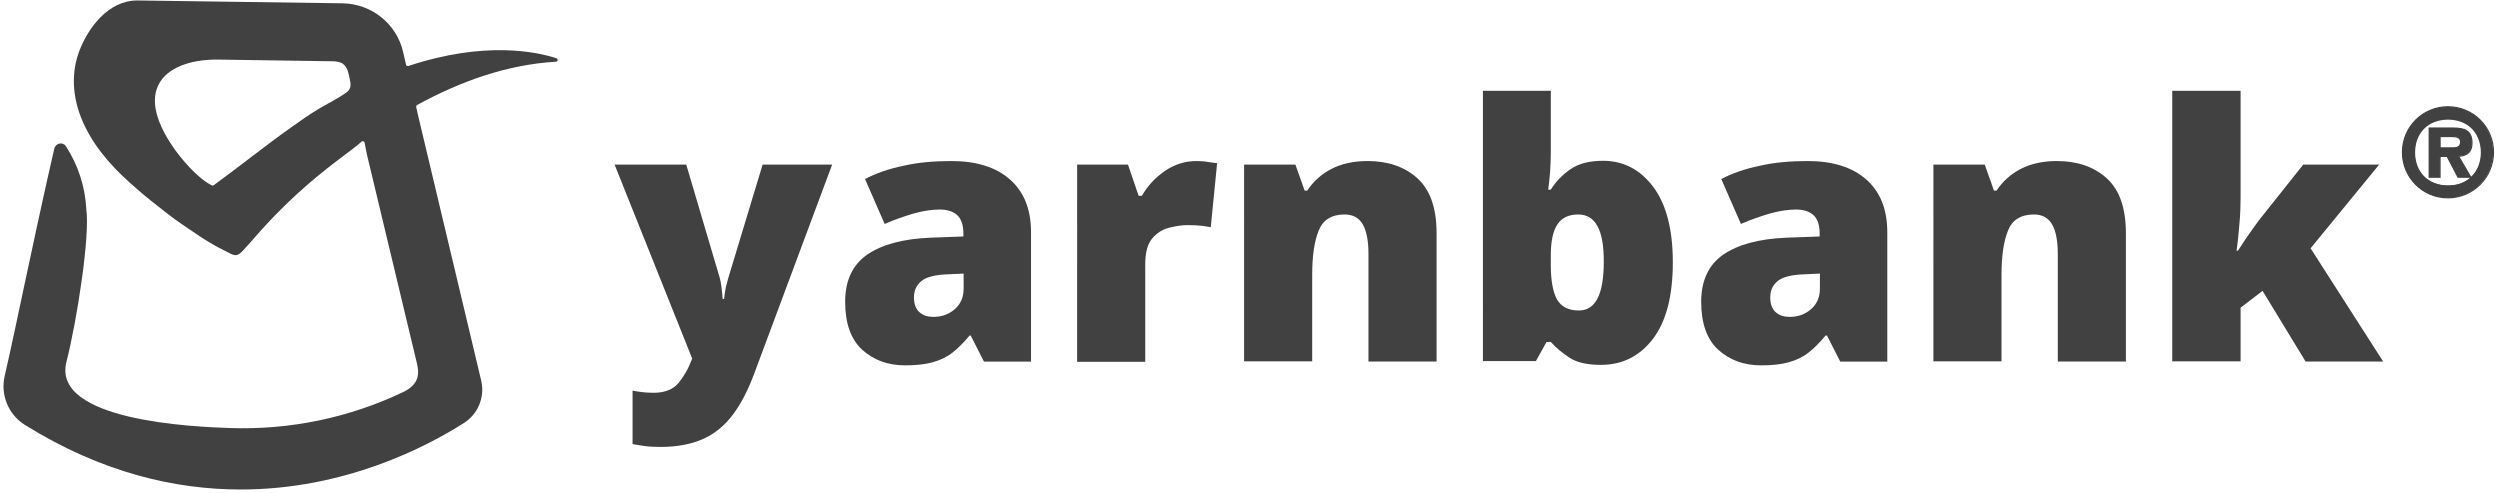<?xml version="1.0" encoding="utf-8"?>
<!-- Generator: Adobe Illustrator 26.3.1, SVG Export Plug-In . SVG Version: 6.00 Build 0)  -->
<svg version="1.1" id="レイヤー_1" xmlns="http://www.w3.org/2000/svg" xmlns:xlink="http://www.w3.org/1999/xlink" x="0px"
	 y="0px" viewBox="0 0 1057.2 208.4" style="enable-background:new 0 0 1057.2 208.4;" xml:space="preserve">
<style type="text/css">
	.st0{fill:#FFFFFF;}
	.st1{fill:#414142;}
</style>
<g id="_レイヤー_2">
	<rect class="st0" width="1057.2" height="208.4"/>
</g>
<g>
	<g>
		<path class="st1" d="M259.9,69.6h30.3l14.1,47.7c0.3,1,0.6,2.4,0.8,4.1c0.2,1.7,0.4,3.4,0.5,5h0.6c0.2-2,0.5-3.7,0.8-5.2
			c0.4-1.5,0.7-2.7,1-3.7l14.5-47.9h29.4l-33,88.5c-2.5,6.7-5.4,12.4-8.8,17c-3.4,4.6-7.5,8.1-12.5,10.4c-5,2.3-11.1,3.5-18.3,3.5
			c-2.6,0-4.9-0.1-6.8-0.4c-1.9-0.3-3.6-0.5-5-0.8v-22.6c1,0.2,2.3,0.4,3.9,0.6c1.6,0.2,3.3,0.3,5,0.3c4.7,0,8.2-1.4,10.5-4.1
			c2.3-2.8,4.1-5.9,5.5-9.6l0.3-0.8L259.9,69.6z"/>
		<path class="st1" d="M402.4,68.1c10.5,0,18.8,2.6,24.7,7.8c5.9,5.2,8.9,12.6,8.9,22.3v54.7h-19.9l-5.6-11H410
			c-2.4,2.9-4.8,5.3-7.2,7.2c-2.4,1.9-5.2,3.2-8.4,4.1c-3.2,0.9-7.1,1.3-11.7,1.3c-7.2,0-13.2-2.2-18.1-6.6
			c-4.8-4.4-7.2-11.2-7.2-20.3c0-8.9,3.1-15.6,9.3-19.9c6.2-4.3,15.1-6.7,26.9-7.2l13.8-0.5v-1.2c0-3.7-0.9-6.3-2.7-7.9
			c-1.8-1.6-4.3-2.3-7.4-2.3c-3.3,0-7,0.6-11,1.7c-4,1.2-8.1,2.6-12.2,4.4l-8.3-19c4.8-2.5,10.3-4.4,16.3-5.6
			C388.1,68.7,394.9,68.1,402.4,68.1 M407.4,115.7l-6.6,0.3c-5.3,0.2-9,1.1-11.1,2.8c-2.1,1.7-3.2,4-3.2,7c0,2.8,0.8,4.9,2.3,6.2
			c1.5,1.4,3.5,2,6,2c3.5,0,6.5-1.1,9-3.3c2.5-2.2,3.7-5.1,3.7-8.6V115.7z"/>
		<path class="st1" d="M505.9,68.1c1.6,0,3.3,0.1,5,0.4c1.7,0.3,3,0.4,3.8,0.5L512,96.1c-1-0.2-2.2-0.4-3.7-0.6
			c-1.5-0.2-3.5-0.3-6.1-0.3c-2.4,0-5,0.4-7.8,1.1c-2.8,0.7-5.2,2.2-7.2,4.6c-2,2.4-2.9,6-2.9,11.1v41h-28.8V69.6H477l4.5,13.2h1.4
			c2.3-4.1,5.5-7.6,9.7-10.5C496.7,69.5,501.2,68.1,505.9,68.1"/>
		<path class="st1" d="M578.3,68.1c8.6,0,15.7,2.4,21.1,7.3c5.4,4.9,8.1,12.6,8.1,23.3v54.2h-28.8v-45.5c0-5.5-0.8-9.7-2.4-12.5
			c-1.6-2.8-4.2-4.2-7.7-4.2c-5.4,0-9.1,2.2-10.9,6.7c-1.9,4.5-2.8,10.8-2.8,19v36.4h-28.8V69.6h21.7l3.9,11h1.1
			c2.6-3.9,6-7,10.3-9.2C567.4,69.2,572.5,68.1,578.3,68.1"/>
		<path class="st1" d="M655.8,38.4v25.9c0,2.9-0.1,5.7-0.3,8.4c-0.2,2.7-0.5,5.2-0.8,7.5h1.1c2.1-3.4,4.9-6.3,8.4-8.7
			c3.5-2.4,8.1-3.5,13.7-3.5c8.6,0,15.7,3.7,21.2,11c5.5,7.3,8.3,18,8.3,31.9c0,14.3-2.8,25-8.4,32.4c-5.6,7.3-12.9,11-22,11
			c-5.8,0-10.3-1-13.4-3.1c-3.1-2.1-5.7-4.2-7.8-6.6H654l-4.5,8.1h-22.4V38.4H655.8z M667.4,90.7c-4,0-7,1.4-8.8,4.2
			c-1.9,2.8-2.8,7.2-2.8,13.1v4.1c0,6.5,0.9,11.3,2.6,14.5c1.8,3.1,4.8,4.7,9.3,4.7c7,0,10.5-6.8,10.5-20.5
			C678.3,97.3,674.7,90.7,667.4,90.7"/>
		<path class="st1" d="M764.5,68.1c10.5,0,18.8,2.6,24.7,7.8c5.9,5.2,8.9,12.6,8.9,22.3v54.7h-19.9l-5.6-11h-0.6
			c-2.4,2.9-4.8,5.3-7.2,7.2c-2.4,1.9-5.2,3.2-8.4,4.1c-3.2,0.9-7.1,1.3-11.7,1.3c-7.2,0-13.2-2.2-18.1-6.6
			c-4.8-4.4-7.2-11.2-7.2-20.3c0-8.9,3.1-15.6,9.3-19.9c6.2-4.3,15.1-6.7,26.9-7.2l13.9-0.5v-1.2c0-3.7-0.9-6.3-2.7-7.9
			c-1.8-1.6-4.3-2.3-7.4-2.3c-3.3,0-7,0.6-11,1.7c-4,1.2-8.1,2.6-12.2,4.4l-8.3-19c4.8-2.5,10.3-4.4,16.3-5.6
			C750.2,68.7,757,68.1,764.5,68.1 M769.5,115.7l-6.6,0.3c-5.3,0.2-9,1.1-11.1,2.8c-2.1,1.7-3.2,4-3.2,7c0,2.8,0.8,4.9,2.3,6.2
			c1.5,1.4,3.5,2,6,2c3.5,0,6.5-1.1,9-3.3c2.5-2.2,3.7-5.1,3.7-8.6V115.7z"/>
		<path class="st1" d="M869.8,68.1c8.6,0,15.7,2.4,21.1,7.3c5.4,4.9,8.1,12.6,8.1,23.3v54.2h-28.8v-45.5c0-5.5-0.8-9.7-2.4-12.5
			c-1.6-2.8-4.2-4.2-7.7-4.2c-5.4,0-9.1,2.2-10.9,6.7c-1.9,4.5-2.8,10.8-2.8,19v36.4h-28.8V69.6h21.7l3.9,11h1.1
			c2.6-3.9,6-7,10.3-9.2C858.9,69.2,864,68.1,869.8,68.1"/>
		<path class="st1" d="M947.5,38.4v45c0,3.4-0.1,7.2-0.5,11.3c-0.3,4.1-0.7,7.9-1.2,11.3h0.6c1.9-3,3.6-5.5,5-7.5
			c1.4-2,2.7-3.8,3.9-5.4L974,69.6h32.1L977.1,105l30.7,47.9H975L956.8,123l-9.3,7.1v22.7h-28.9V38.4H947.5z"/>
		<path class="st1" d="M177.1,50.1l-1.1-4.8c-0.1-0.4,0.1-0.7,0.4-0.9c17.9-9.8,37.8-17.1,58.7-18.3c0.4,0,0.8-0.4,0.7-0.8
			c0-0.3-0.2-0.6-0.6-0.7c-8.3-2.7-30.2-7.4-62.5,3.3c-0.4,0.1-0.9-0.1-1-0.5l0,0c0,0,0,0,0-0.1l-1.3-5.6
			C167.6,10,157.1,1.6,144.9,1.4L58.4,0.2H58c-12.2,0-20.9,11.6-24.7,22c-3.7,10.4-2.2,21.4,2.6,31.2c5.1,10.5,13.2,19,22,26.5
			c4.2,3.7,8.6,7.1,13.1,10.6c4.2,3.3,8.6,6.1,13,9.1c3.7,2.5,7.6,4.8,11.6,6.7c1.2,0.6,2.7,1.6,4,1.6c1.3,0,2.4-1.1,3.2-2
			c3.4-3.6,6.3-7.2,9.6-10.7c4.1-4.5,8.4-8.7,12.8-12.8c6.2-5.7,12.7-11,19.4-16c2.8-2.1,5.7-4.2,8.3-6.5c0.3-0.3,0.8-0.3,1.1,0.1
			c0.1,0.1,0.2,0.2,0.2,0.4c0.5,2.4,0.9,4.9,1.1,5.5c7,29.2,14,58.4,21,87.7c1.4,5.6,0,9.3-5.6,12.1c-23,11-48.2,16.2-73.6,15.3
			c-14.9-0.5-75.4-3-69-28c4.5-17.6,10-53.4,8.4-64.5C36,78.8,33,69.8,27.9,61.9c-0.8-1.3-2.5-1.6-3.7-0.8c-0.6,0.4-1,1-1.2,1.6
			c-3.8,16.1-11.5,52.2-13,59.3c-2.6,12.3-5.2,24.7-8,36.9c-1.9,8,1.5,16.3,8.4,20.7c32.7,20.4,63.9,27.4,91.4,27.4
			c44,0,78.5-18,94.5-28.2c5.9-3.8,8.8-10.9,7.2-17.8L177.1,50.1z M73.9,63.2c-19.3-27.2-2-38.3,18.5-38l47.8,0.7
			c1.6,0,3.3,0.1,4.7,1c2.1,1.4,2.5,4.2,3,6.5c0.5,2.2,0.7,4.2-1.4,5.7c-3.8,2.7-8,4.7-12,7.1c-4,2.4-7.9,5.2-11.7,7.9
			c-11,7.8-21.5,16.3-32.4,24.2c-0.2,0.2-0.6,0.2-0.8,0.1C83,75.1,76.2,66.4,73.9,63.2"/>
	</g>
	<g>
		<g>
			<path class="st1" d="M1015.9,64.4c0-10.6,8.5-19.2,19.2-19.2c10.6,0,19.2,8.6,19.2,19.2c0,10.6-8.6,19.2-19.2,19.2
				C1024.5,83.7,1015.9,75.1,1015.9,64.4z M1049.3,64.4c0-8.6-5.9-14.1-14.1-14.1c-8.4,0-14.1,5.5-14.1,14.1
				c0,8.6,5.7,14.1,14.1,14.1C1043.4,78.6,1049.3,73,1049.3,64.4z M1044.7,74.9h-5.3l-4.6-8.8h-3v8.8h-4.6V54.1h10.1
				c5.4,0,8,1.4,8,6.3c0,3.8-2,5.4-5.7,5.6L1044.7,74.9z M1037.4,62.5c1.8,0.1,3.1-0.5,3.1-2.6c0-2.4-2.7-2.2-4.1-2.2h-4.5v4.8
				H1037.4z"/>
			<path class="st1" d="M1035.2,83.9c-10.8,0-19.5-8.7-19.5-19.5c0-10.8,8.7-19.5,19.5-19.5s19.5,8.7,19.5,19.5
				C1054.7,75.2,1045.9,83.9,1035.2,83.9z M1035.2,45.4c-10.5,0-19,8.5-19,19c0,10.5,8.5,19,19,19c10.5,0,19-8.5,19-19
				C1054.2,54,1045.6,45.4,1035.2,45.4z M1035.2,78.8c-8.6,0-14.4-5.8-14.4-14.4c0-8.6,5.8-14.4,14.4-14.4s14.4,5.8,14.4,14.4
				C1049.6,73,1043.8,78.8,1035.2,78.8z M1035.2,50.6c-8.3,0-13.9,5.6-13.9,13.9c0,8.3,5.6,13.9,13.9,13.9c3.8,0,7-1.1,9.3-3.2h-5.2
				l-4.6-8.8h-2.6v8.8h-5.1V53.9h10.3c5,0,8.3,1.1,8.3,6.6c0,3.6-1.8,5.5-5.5,5.8l4.9,8.4c2.6-2.4,4.1-6,4.1-10.3
				C1049,56.1,1043.5,50.6,1035.2,50.6z M1039.6,74.6h4.7l-5-8.7l0.4,0c3.8-0.3,5.4-1.9,5.4-5.4c0-4.4-2.1-6.1-7.8-6.1h-9.8v20.2
				h4.1v-8.8h3.4L1039.6,74.6z M1037.6,62.8c-0.1,0-0.1,0-0.2,0h-5.8v-5.3l5.1,0c1.1,0,2.6,0,3.5,0.8c0.4,0.4,0.6,1,0.6,1.6
				c0,0.9-0.2,1.6-0.7,2.1C1039.5,62.5,1038.7,62.8,1037.6,62.8z M1032.1,62.3h5.3c1.1,0,1.8-0.2,2.3-0.6c0.4-0.4,0.6-1,0.6-1.7
				c0-0.6-0.2-1-0.5-1.3c-0.7-0.7-2.1-0.7-3.1-0.7l-4.6,0V62.3z"/>
		</g>
	</g>
</g>
</svg>
